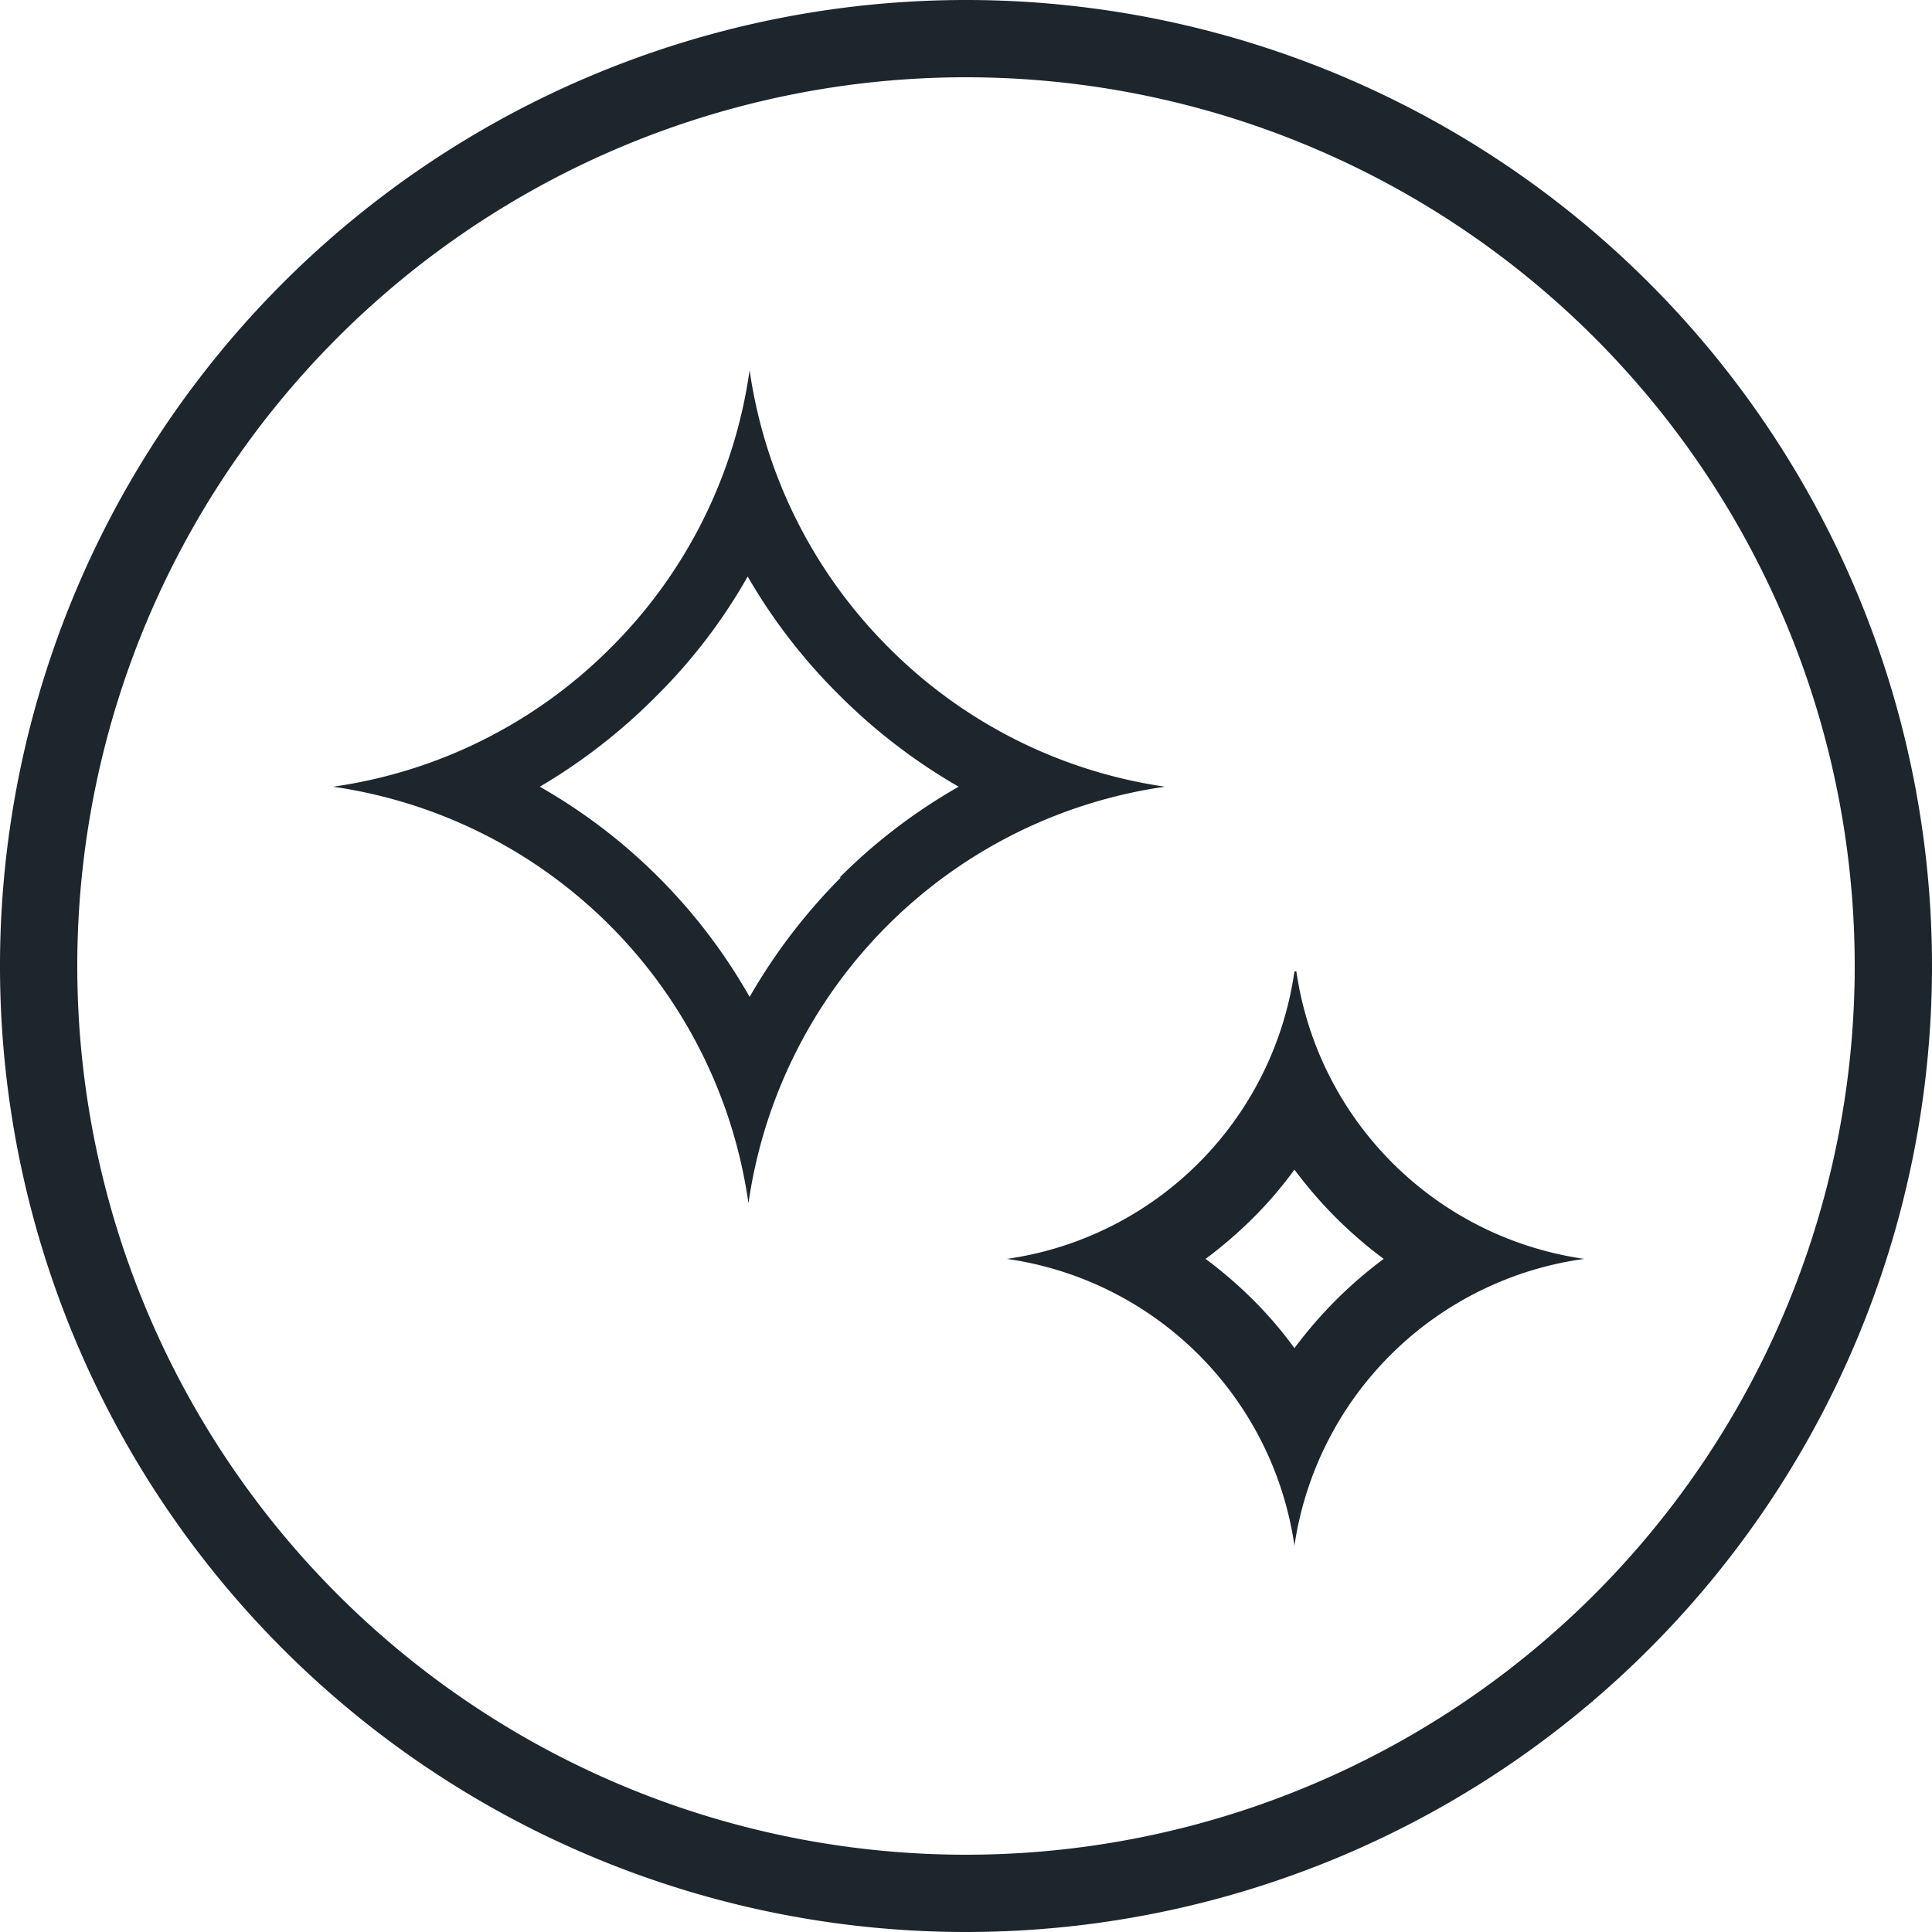 <svg xmlns="http://www.w3.org/2000/svg" viewBox="0 0 50 50"><defs><style>.cls-1{fill:none;}.cls-2{fill:#1d252d;}</style></defs><g id="Grid"><path class="cls-1" d="M25,2A23,23,0,1,0,48,25,23,23,0,0,0,25,2ZM23,24a12.74,12.74,0,0,0-3.6,7.19A12.69,12.69,0,0,0,8.59,20.36a12.65,12.65,0,0,0,7.19-3.6,12.61,12.61,0,0,0,3.59-7.18A12.74,12.74,0,0,0,30.15,20.36,12.64,12.64,0,0,0,23,24ZM36,35.06a8.76,8.76,0,0,0-2.49,5,8.77,8.77,0,0,0-7.44-7.44,8.77,8.77,0,0,0,7.44-7.44A8.79,8.79,0,0,0,41,32.58,8.68,8.68,0,0,0,36,35.06Z"/><path class="cls-1" d="M21.73,18a14.58,14.58,0,0,1-2.36-3.08A14.21,14.21,0,0,1,17,18a14.84,14.84,0,0,1-3.08,2.36,14.47,14.47,0,0,1,5.43,5.44,14.9,14.9,0,0,1,2.36-3.09,14.45,14.45,0,0,1,3.08-2.35A14.84,14.84,0,0,1,21.73,18Z"/><path class="cls-1" d="M33.5,30.27a10.37,10.37,0,0,1-1.06,1.24,11.31,11.31,0,0,1-1.24,1.07,11.31,11.31,0,0,1,1.24,1.07,10.37,10.37,0,0,1,1.06,1.24,11.46,11.46,0,0,1,1.07-1.24,11.31,11.31,0,0,1,1.24-1.07,11.31,11.31,0,0,1-1.24-1.07A11.46,11.46,0,0,1,33.5,30.27Z"/><path class="cls-2" d="M25,0h0A25,25,0,0,0,0,25H0A25,25,0,0,0,25,50h0A25,25,0,0,0,50,25h0A25,25,0,0,0,25,0Zm0,48A23,23,0,1,1,48,25,23,23,0,0,1,25,48Z"/><path class="cls-2" d="M23,16.76a12.69,12.69,0,0,1-3.6-7.18,12.61,12.61,0,0,1-3.59,7.18,12.65,12.65,0,0,1-7.19,3.6A12.69,12.69,0,0,1,19.37,31.14,12.71,12.71,0,0,1,30.15,20.36,12.65,12.65,0,0,1,23,16.76Zm-1.24,5.95a14.9,14.9,0,0,0-2.36,3.09,14.47,14.47,0,0,0-5.43-5.44A14.84,14.84,0,0,0,17,18a14.21,14.21,0,0,0,2.35-3.08A14.58,14.58,0,0,0,21.73,18a14.84,14.84,0,0,0,3.08,2.36A14.45,14.45,0,0,0,21.73,22.71Z"/><path class="cls-2" d="M33.5,25.14a8.77,8.77,0,0,1-7.44,7.44A8.77,8.77,0,0,1,33.5,40,8.79,8.79,0,0,1,41,32.58a8.79,8.79,0,0,1-7.45-7.44Zm1.07,8.51a11.46,11.46,0,0,0-1.07,1.24,10.37,10.37,0,0,0-1.06-1.24,11.31,11.31,0,0,0-1.24-1.07,11.31,11.31,0,0,0,1.24-1.07,10.37,10.37,0,0,0,1.06-1.24,11.46,11.46,0,0,0,1.07,1.24,11.31,11.31,0,0,0,1.24,1.07A11.31,11.31,0,0,0,34.57,33.65Z"/></g></svg>